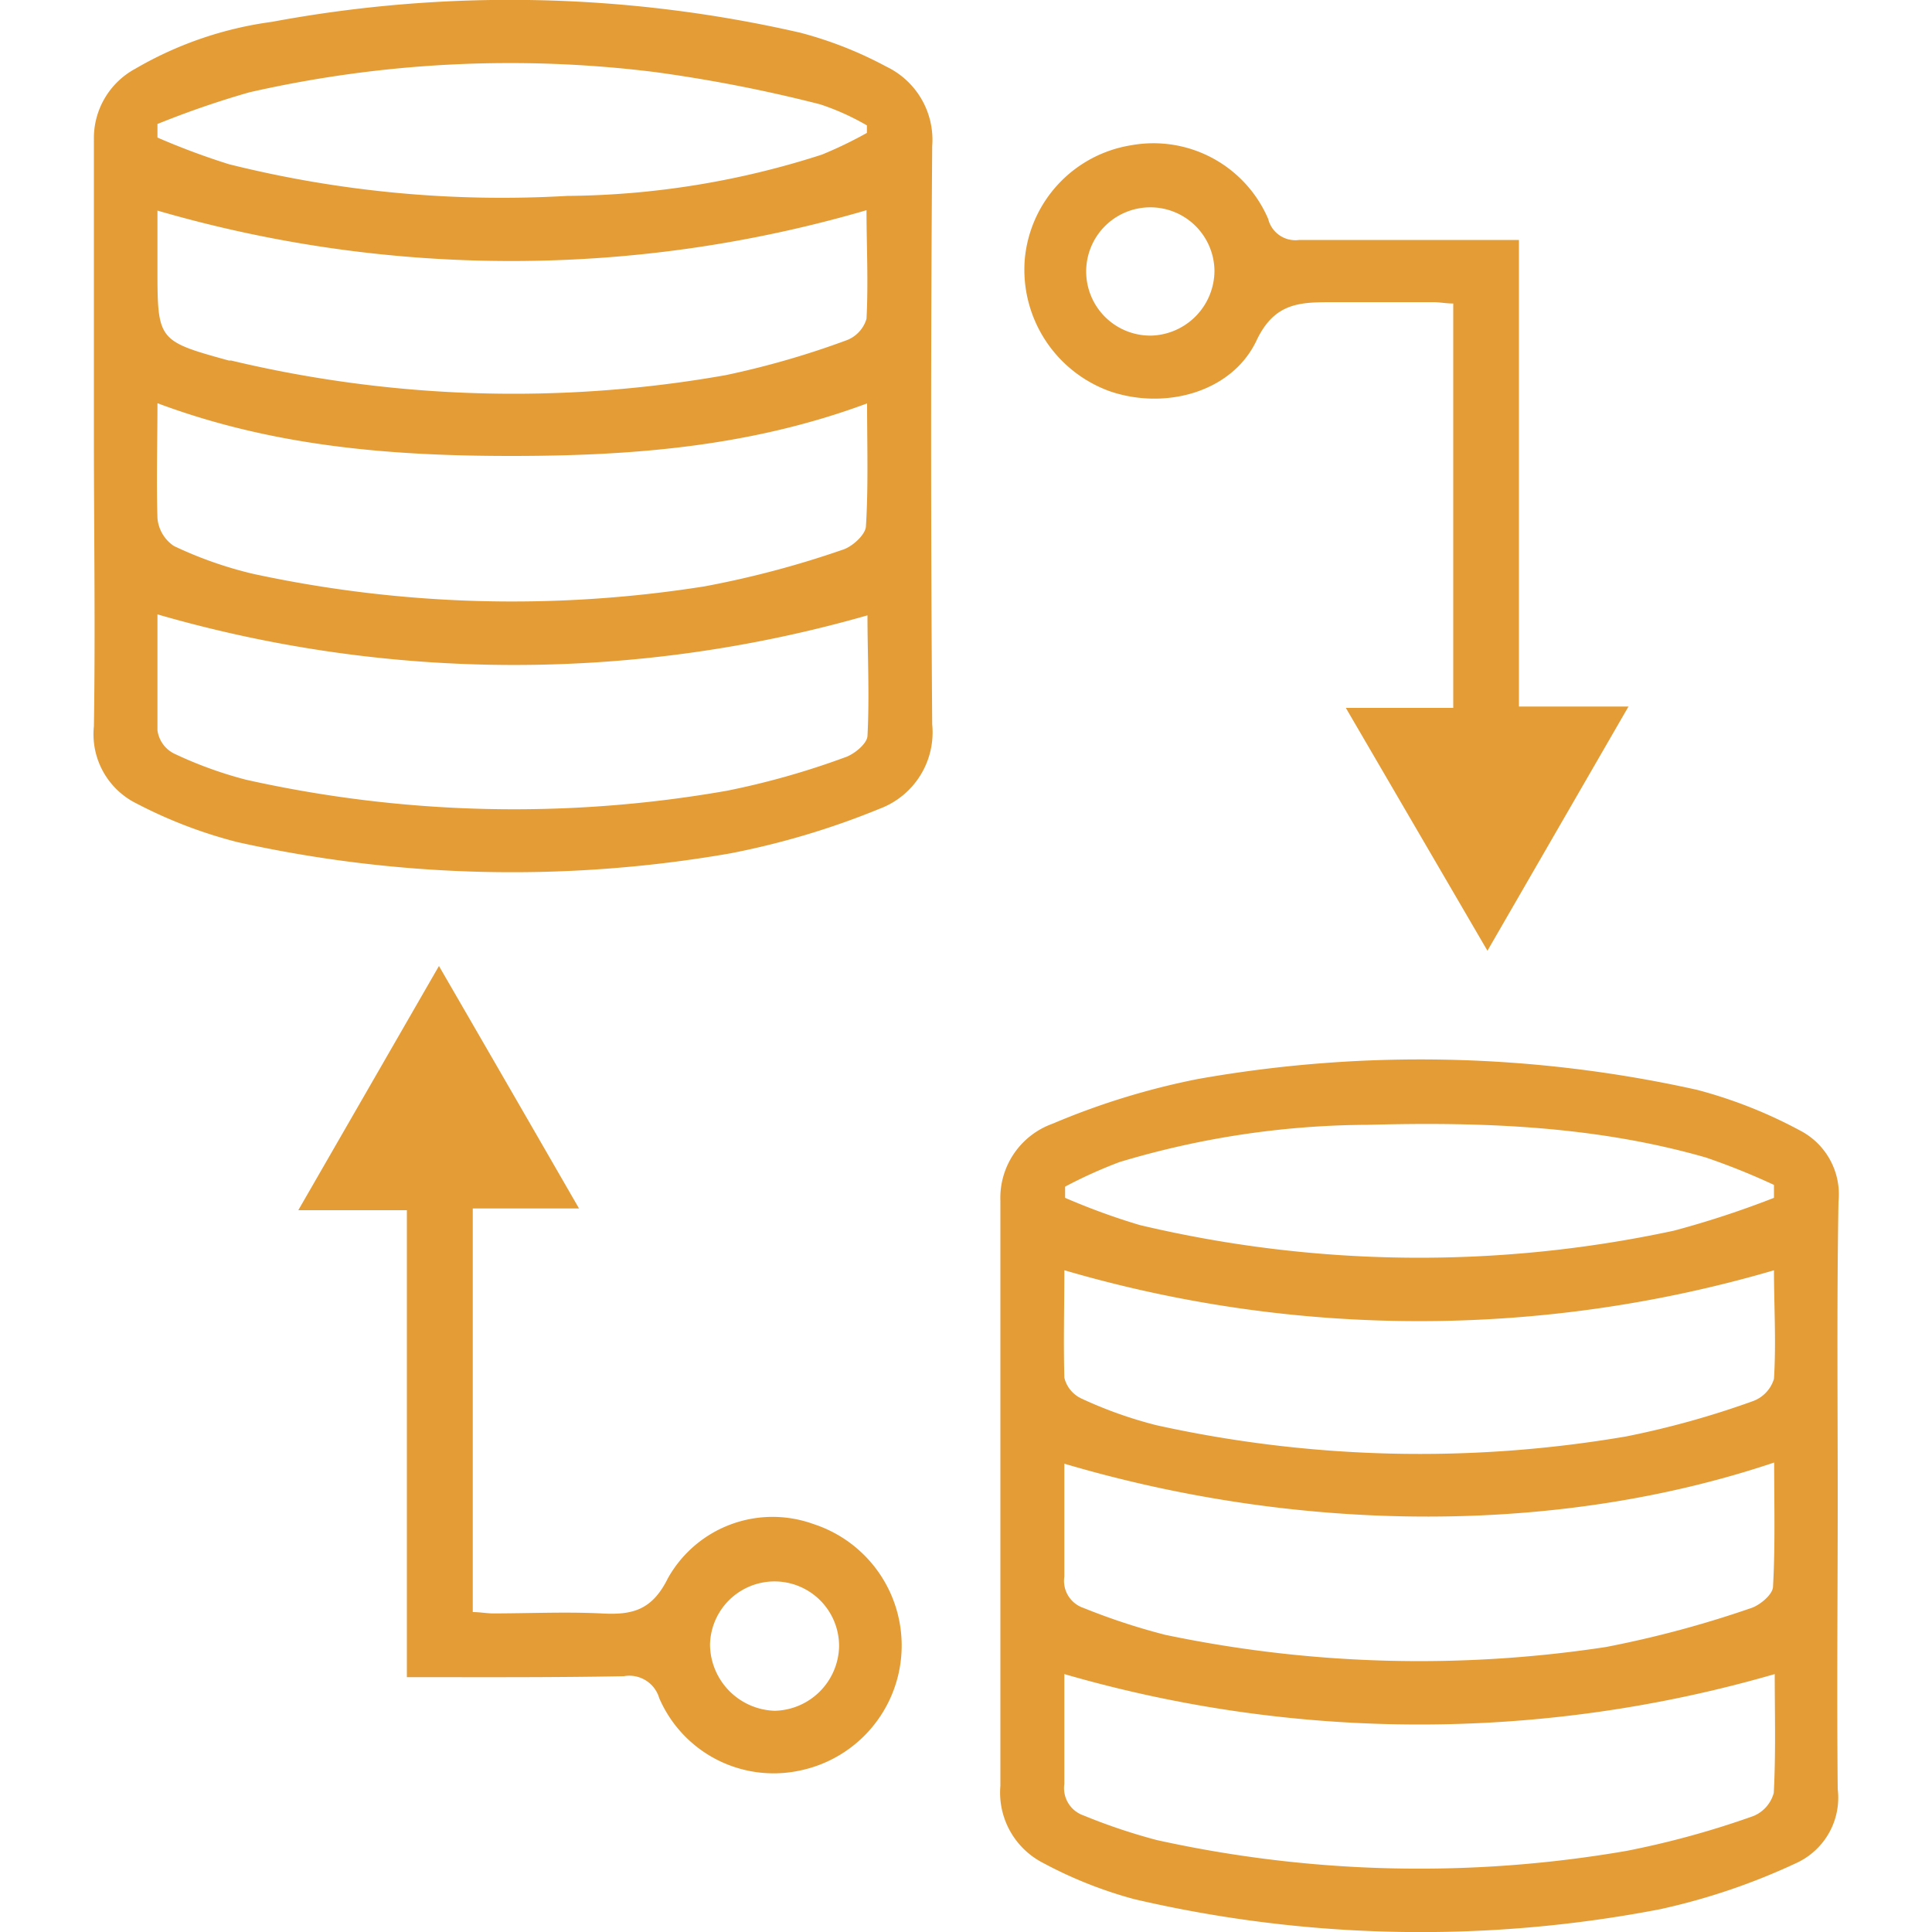 <svg id="Layer_1" data-name="Layer 1" xmlns="http://www.w3.org/2000/svg" width="75" height="75" viewBox="0 0 100 100" fill="#e39c36"><title>Data transfer</title><path d="M95.12,77.52c0,5-.05,10,0,15.08A3.72,3.72,0,0,1,93,96.42a33.5,33.5,0,0,1-7.07,2.4,65.38,65.38,0,0,1-27.22-.52A22.12,22.12,0,0,1,54,96.43a4.09,4.09,0,0,1-2.22-4q0-15.14,0-30.27a4.08,4.08,0,0,1,2.71-4A38.09,38.09,0,0,1,62,55.85a65.93,65.93,0,0,1,25.84.56,24.24,24.24,0,0,1,5.32,2.1,3.72,3.72,0,0,1,2,3.69C95.07,67.31,95.12,72.41,95.12,77.52Zm-3.26,9.13a66.06,66.06,0,0,1-36.77,0c0,1.86,0,3.77,0,5.68a1.5,1.5,0,0,0,1,1.64,30.51,30.51,0,0,0,3.78,1.27,63.06,63.06,0,0,0,24.33.56A45.77,45.77,0,0,0,90.75,94a1.8,1.8,0,0,0,1.06-1.2C91.92,90.72,91.86,88.67,91.86,86.65ZM55.09,75.76c0,2,0,3.92,0,5.84a1.48,1.48,0,0,0,1,1.63,33.21,33.21,0,0,0,4.23,1.39,64.24,64.24,0,0,0,22.8.63,54.77,54.77,0,0,0,7.47-2c.48-.14,1.16-.71,1.18-1.11.12-2.13.06-4.26.06-6.44C80.77,79.42,67.47,79.42,55.09,75.76Zm0-10c0,1.81-.05,3.68,0,5.55A1.61,1.61,0,0,0,56,72.4a21.92,21.92,0,0,0,3.86,1.37,63.35,63.35,0,0,0,24.31.58,45.69,45.69,0,0,0,6.54-1.82,1.77,1.77,0,0,0,1.11-1.16c.12-1.9,0-3.81,0-5.62A65.36,65.36,0,0,1,55.1,65.75ZM91.82,62v-.67a35.63,35.63,0,0,0-3.53-1.42c-5.72-1.64-11.59-1.85-17.49-1.69a45.17,45.17,0,0,0-12.86,1.93,24.42,24.42,0,0,0-2.81,1.27V62A34.64,34.64,0,0,0,59,63.41a62.73,62.73,0,0,0,27.64.29A48.83,48.83,0,0,0,91.82,62Z"/><path d="M4.86,22.65c0-5.14,0-10.29,0-15.43A4.08,4.08,0,0,1,7,3.56a19.06,19.06,0,0,1,7.08-2.43,67.29,67.29,0,0,1,27.33.56,20.18,20.18,0,0,1,4.47,1.76,4.2,4.2,0,0,1,2.37,4.12q-.11,15,0,29.92a4.22,4.22,0,0,1-2.72,4.37,40.84,40.84,0,0,1-7.73,2.31,65.73,65.73,0,0,1-25.5-.58,24.17,24.17,0,0,1-5.23-2,4,4,0,0,1-2.21-4c.08-5,0-10,0-15Zm3.29-1.78c0,2-.06,4,0,5.95A1.93,1.93,0,0,0,9,28.26a20.49,20.49,0,0,0,4.09,1.44,63.61,63.61,0,0,0,23.38.65,49.63,49.63,0,0,0,7.13-1.89c.5-.15,1.19-.77,1.22-1.21.13-2.09.06-4.19.06-6.37-6.05,2.25-12.2,2.72-18.42,2.72S14.14,23.11,8.15,20.87Zm0,10.93c0,1.94,0,4,0,6A1.58,1.58,0,0,0,9,39a20.92,20.92,0,0,0,3.74,1.36,63.73,63.73,0,0,0,24.88.57,40.89,40.89,0,0,0,6.09-1.72c.48-.15,1.16-.7,1.19-1.11.11-2.12,0-4.25,0-6.25A66.39,66.39,0,0,1,8.15,31.8Zm0-20.9v2.93c0,3.8,0,3.81,3.69,4.83l.12,0a63.05,63.05,0,0,0,25.59.76,44.29,44.29,0,0,0,6.3-1.82,1.7,1.7,0,0,0,1-1.1c.1-1.91,0-3.82,0-5.62A65.57,65.57,0,0,1,8.15,10.9Zm0-4.49,0,.71A37.42,37.42,0,0,0,11.85,8.5a58.34,58.34,0,0,0,17.51,1.64A43.83,43.83,0,0,0,42.55,8a21.48,21.48,0,0,0,2.32-1.12l0-.39a12.75,12.75,0,0,0-2.42-1.09A75.4,75.4,0,0,0,33.9,3.73a60.78,60.78,0,0,0-21,1.05A47.34,47.34,0,0,0,8.17,6.41Z"/><path d="M21.06,86.81V62.64H15.44L22.72,50c2.45,4.23,4.8,8.3,7.25,12.55h-5.5V83.44c.33,0,.67.06,1,.07,1.88,0,3.77-.09,5.65,0,1.58.09,2.62-.14,3.45-1.82a6.21,6.21,0,0,1,7.52-2.81,6.61,6.61,0,0,1-.72,12.77,6.45,6.45,0,0,1-7.25-3.76,1.61,1.61,0,0,0-1.83-1.13C28.62,86.83,24.93,86.81,21.06,86.81Zm22.37-1.56a3.34,3.34,0,1,0-6.68-.11,3.46,3.46,0,0,0,3.35,3.41A3.41,3.41,0,0,0,43.43,85.25Z"/><path d="M75.22,36.64V15.71c-.37,0-.71-.07-1-.07-1.73,0-3.46,0-5.19,0s-3.06,0-4,2c-1.28,2.68-4.74,3.59-7.59,2.61a6.69,6.69,0,0,1-4.4-6.8,6.57,6.57,0,0,1,5.5-5.93,6.46,6.46,0,0,1,7.1,3.81,1.45,1.45,0,0,0,1.61,1.09c3.34,0,6.68,0,10,0h1.37V36.57h5.67l-7.3,12.64L69.66,36.64ZM62.86,14a3.32,3.32,0,1,0-3.24,3.37A3.37,3.37,0,0,0,62.86,14Z"/></svg>